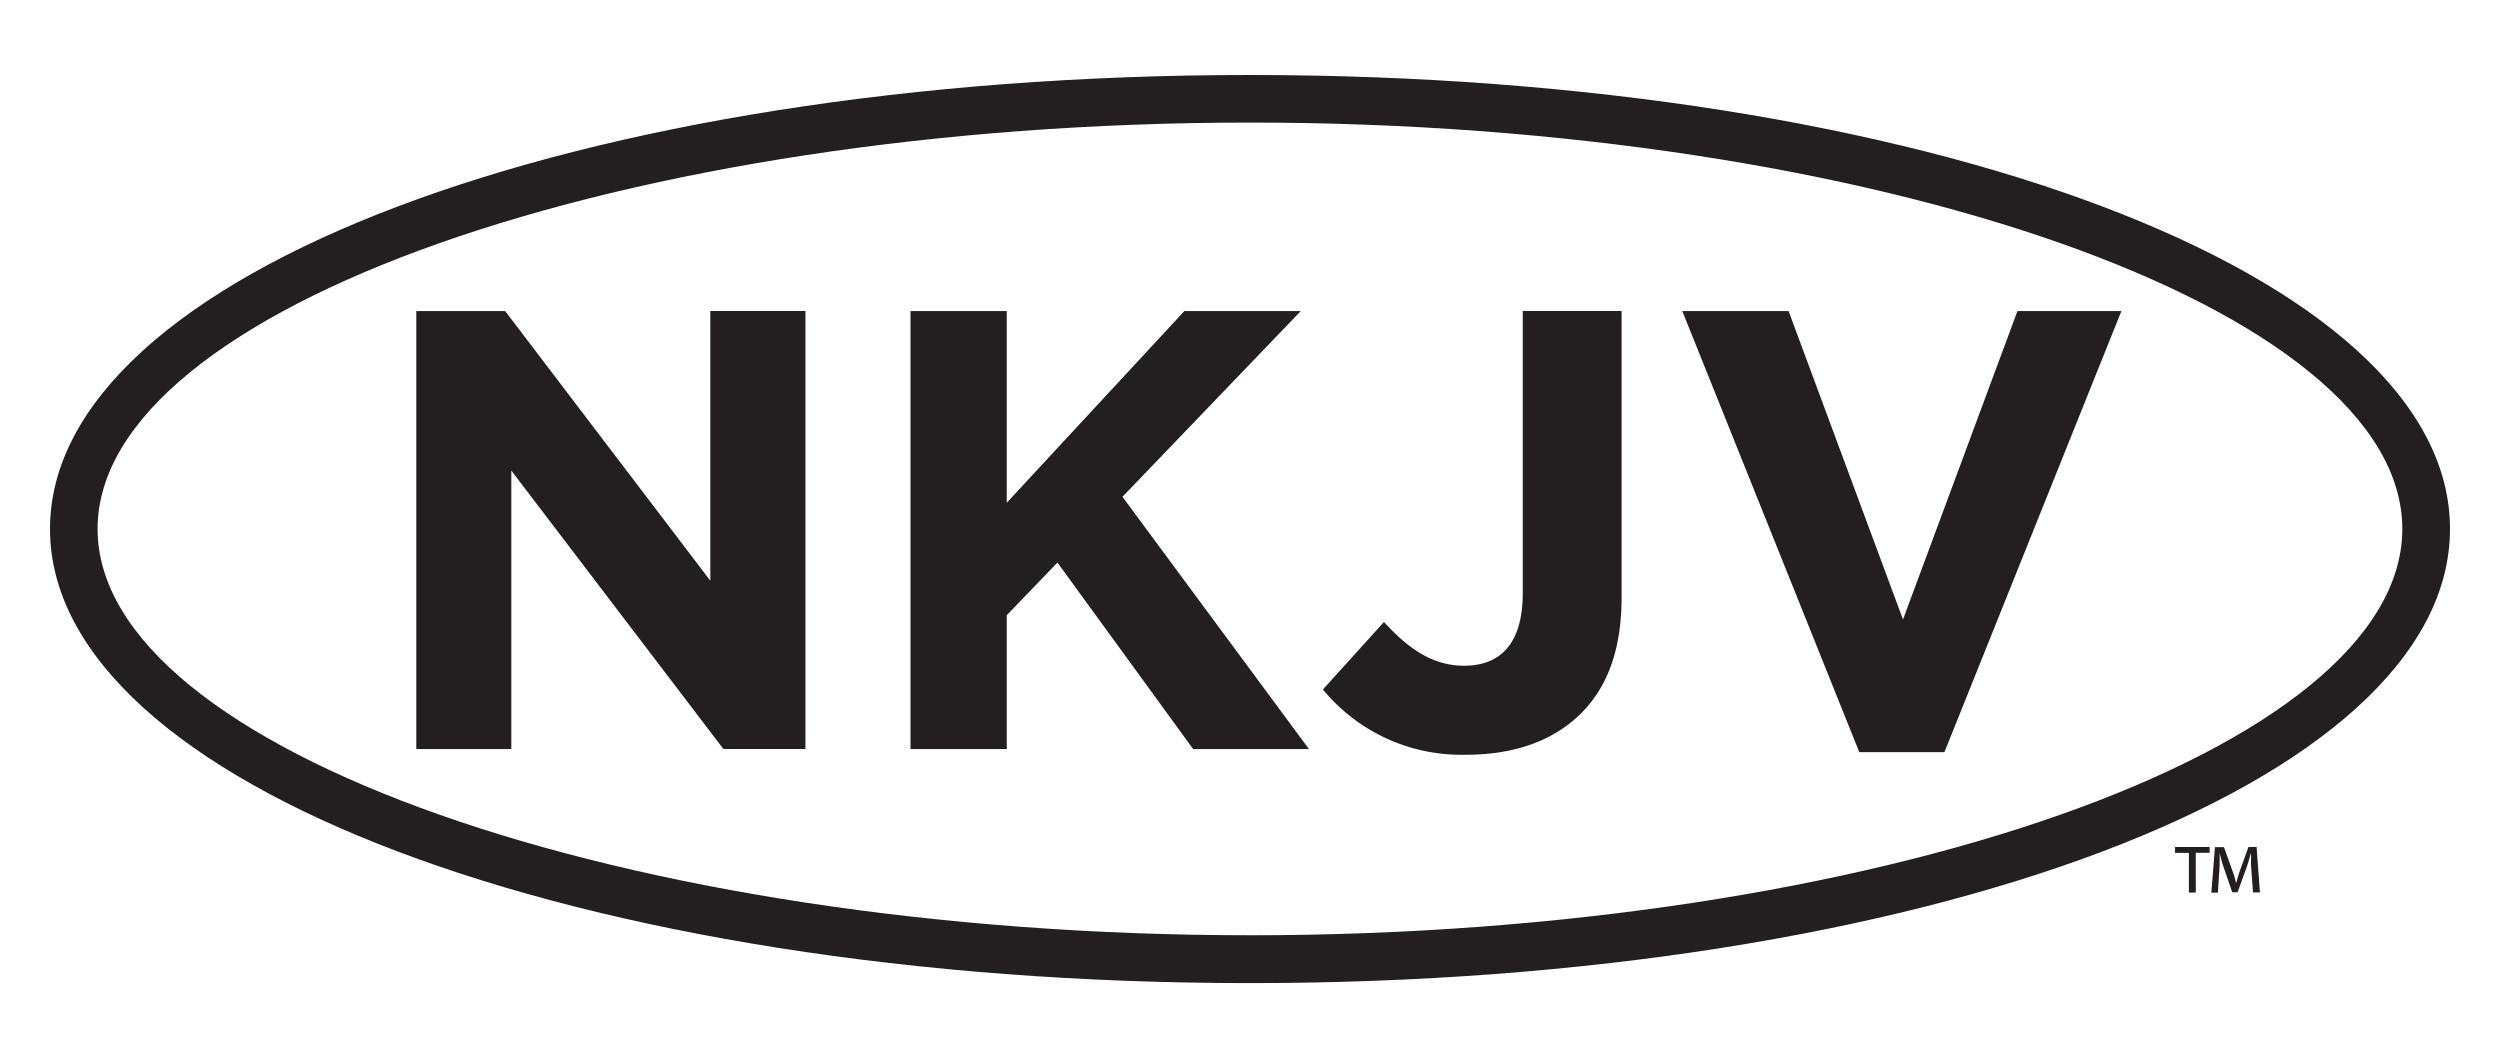 <svg xmlns="http://www.w3.org/2000/svg" width="100" height="42" fill="none"><path fill="#231F20" d="M50 3C23.083 3 2 10.974 2 21.157s21.083 18.167 48 18.167 48-7.979 48-18.167S76.917 3 50 3m0 34.41c-24.989 0-46.097-7.439-46.097-16.253S25.011 4.903 50 4.903s46.092 7.445 46.092 16.254S74.984 37.411 50 37.411"/><path fill="#231F20" d="m28.412 23.228-8.206-10.786h-3.554v17.52h3.801V18.823l8.483 11.137h3.282v-17.52h-3.806zM52.032 12.442h-4.657l-7.104 7.667v-7.667h-3.85v17.52h3.85v-5.354l2.027-2.106 5.428 7.46h4.632l-7.46-10.09zM60.91 23.723c0 2.031-.9 2.906-2.348 2.906-1.231 0-2.205-.652-3.203-1.75l-2.443 2.7a7.17 7.17 0 0 0 5.74 2.61c1.903 0 3.46-.55 4.558-1.627 1.097-1.078 1.65-2.605 1.65-4.671V12.44H60.91zM76.12 24.78l-4.577-12.338h-4.251l7.079 17.643h3.406l7.079-17.643h-4.158zM87.002 34.114h.554V35.7h.276v-1.587h.554v-.233h-1.384zM89.937 33.881l-.356.99c-.044.133-.089.296-.133.459-.045-.163-.084-.322-.134-.455l-.356-.989h-.36l-.144 1.82h.262l.07-1.093v-.494c.039.168.083.35.133.494l.37 1.078h.213l.38-1.048c.055-.168.11-.361.159-.534v.494l.079 1.093h.277l-.134-1.82z"/></svg>
